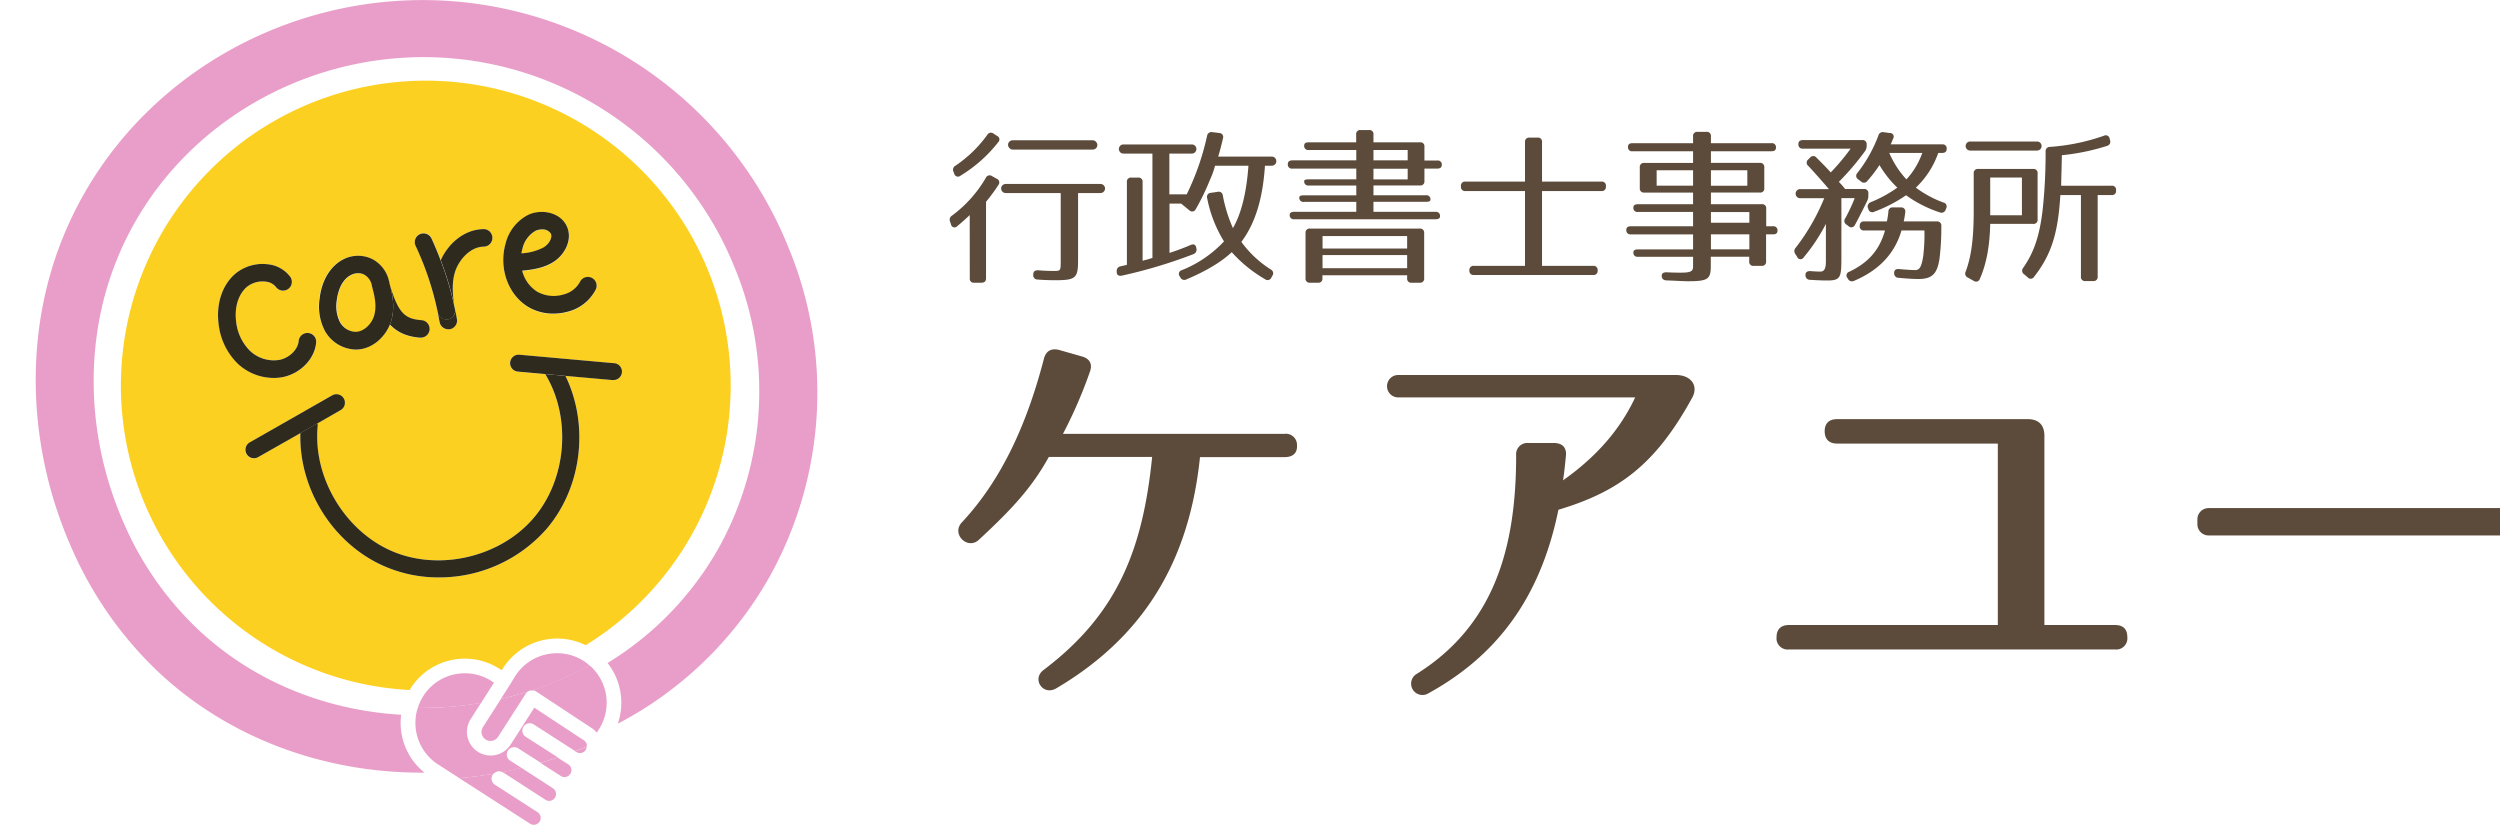 <svg id="レイヤー_1" data-name="レイヤー 1" xmlns="http://www.w3.org/2000/svg" width="700" height="230.94" viewBox="0 0 700 230.94">
  <defs>
    <style>
      .cls-1 {
        fill: #fcd021;
      }

      .cls-2 {
        fill: #e89ec8;
      }

      .cls-3 {
        fill: #2e2b1e;
      }

      .cls-4 {
        fill: #5c4b3b;
      }
    </style>
  </defs>
  <g>
    <path class="cls-1" d="M99.69,93c2.45-.06,4.46-2.31,5.1-4.4s.51-4.35-.33-7.42l0-.06h0l-.23-.81v-.06l0-.1a4.42,4.42,0,0,0-2.23-3.24,3.72,3.72,0,0,0-1.65-.37,4.29,4.29,0,0,0-1.87.43c-3.26,1.56-4,5.89-4.11,7.18a10,10,0,0,0,1,6.13A5.19,5.19,0,0,0,99.69,93Z"/>
    <path class="cls-1" d="M202.64,89.83a85.37,85.37,0,1,0-87.92,103.38l.3-.55a18,18,0,0,1,24.84-5.39l.63.37.35-.54A18,18,0,0,1,164,180.66,85.38,85.38,0,0,0,202.64,89.83ZM141.57,68.24a12.35,12.35,0,0,1,6.32-8c3.6-1.69,8.77-.89,10.72,3s-.43,8.21-3.78,10.27c-2.72,1.67-5.92,2.1-8.62,2.36a9.67,9.67,0,0,0,4.22,5.89,9.46,9.46,0,0,0,7.25.8,7.26,7.26,0,0,0,4.67-3.48,2.46,2.46,0,1,1,4.36,2.26,12.12,12.12,0,0,1-7.71,6,15.22,15.22,0,0,1-4.06.55,13.65,13.65,0,0,1-7.06-1.88C142.24,82.49,139.59,75.06,141.57,68.24Zm-24-2.72a2.46,2.46,0,0,1,3.27,1.18c.94,2,1.78,4.07,2.57,6.15,2.06-4.59,6.52-8.7,12.16-8.7h0a2.46,2.46,0,0,1,0,4.91h0c-4,0-7.2,3.7-8.19,7.19s-.55,7,0,10.34h0c.18.92.36,1.85.52,2.78a2.45,2.45,0,0,1-2,2.82l-.45,0a2.45,2.45,0,0,1-2.4-2c-.18-.92-.36-1.85-.52-2.78a83.48,83.48,0,0,0-6.18-18.69A2.45,2.45,0,0,1,117.56,65.52ZM89.41,83.58c.56-5.14,3.12-9.29,6.87-11.08a9,9,0,0,1,7.79,0,9.2,9.2,0,0,1,4.79,6.33l0,.06c.08.28.17.57.24.85h0v.08c2.38,8,4.27,9.48,8.77,9.86a2.45,2.45,0,0,1-.21,4.9h-.21c-3.8-.32-6.4-1.58-8.36-3.69-1.42,3.54-4.9,6.92-9.36,7h-.19A10.19,10.19,0,0,1,91,92.7,14.73,14.73,0,0,1,89.41,83.58Zm-28.17,7c-.7-5.64,1-10.86,4.68-14A12,12,0,0,1,75,74a8.9,8.9,0,0,1,6.33,3.65,2.46,2.46,0,0,1-4.05,2.78,4.17,4.17,0,0,0-2.92-1.56,7,7,0,0,0-5.28,1.49c-2.38,2-3.5,5.65-3,9.65A13.58,13.58,0,0,0,70,98.24a9.71,9.71,0,0,0,8.31,2.52c2.83-.59,5.19-3,5.36-5.38a2.46,2.46,0,0,1,4.9.34c-.33,4.65-4.22,8.79-9.26,9.85a13.09,13.09,0,0,1-2.65.27,14.8,14.8,0,0,1-10-4A18.35,18.35,0,0,1,61.24,90.62Zm110.43,15.81h-.21l-13.12-1.17C165,119,163,136.46,153,148.14a40,40,0,0,1-30.19,13.54,37.9,37.9,0,0,1-14.9-3C93.34,152.51,83.63,137,84.1,121.25L72.28,128a2.37,2.37,0,1,1-2.34-4.12L93,110.7a2.38,2.38,0,0,1,2.35,4.13l-6.51,3.7a2.27,2.27,0,0,1,.08.82c-1.36,14.32,7.59,29.36,20.83,35s30.27,1.64,39.62-9.28,10.67-28.11,3.27-40.31l-7.68-.69a2.37,2.37,0,1,1,.43-4.73l26.46,2.37a2.37,2.37,0,0,1-.21,4.74Z"/>
    <path class="cls-1" d="M154.22,65.41a2.77,2.77,0,0,0-2.5-1.14,4.19,4.19,0,0,0-1.74.37,7.68,7.68,0,0,0-3.69,5,12.6,12.6,0,0,0-.31,1.32,15,15,0,0,0,6.28-1.64C153.82,68.33,154.75,66.48,154.22,65.41Z"/>
    <path class="cls-2" d="M112.32,200.13c-22.12-1.3-42.56-10-57.75-24.74a90.78,90.78,0,0,1-19.86-28.8C24.24,122.85,23.42,96.14,32.48,73.3,49.78,29.65,99.37,6.19,145.37,19.91a94,94,0,0,1,60.4,55.18,90.43,90.43,0,0,1-4.65,78.55,88.91,88.91,0,0,1-31,32,18,18,0,0,1,2.86,17,104.24,104.24,0,0,0,42.42-41,106.08,106.08,0,0,0,5.45-92.15,110.46,110.46,0,0,0-71-64.85C95.86-11.51,37.64,16,17.33,67.21,6.7,94,7.67,125.42,20,153.34a106.28,106.28,0,0,0,23.29,33.8c19.59,19,46.84,29.42,75.58,29.2A17.83,17.83,0,0,1,112.32,200.13Z"/>
    <path class="cls-2" d="M135.22,203.59a2.51,2.51,0,0,0-.34,1.89,2.53,2.53,0,0,0,3,1.93,2.53,2.53,0,0,0,1.58-1.1l7.78-12.11a2.22,2.22,0,0,1,.52-.54q-3.69,1.17-7.46,2Z"/>
    <path class="cls-2" d="M150.1,193.6l15.57,10.26a5.88,5.88,0,0,1,1.43,1.29l.56-.88a13.86,13.86,0,0,0-2.12-17.56l-.54-.42a95.74,95.74,0,0,1-16.05,7A2,2,0,0,1,150.1,193.6Z"/>
    <path class="cls-2" d="M163.5,185.11A13.87,13.87,0,0,0,156,182.9a14.19,14.19,0,0,0-3,.32,13.82,13.82,0,0,0-8.73,6.06l-1.3,2.15-2.74,4.27q3.77-.87,7.46-2a2.1,2.1,0,0,1,.79-.36H149a95.74,95.74,0,0,0,16.05-7A13.2,13.2,0,0,0,163.5,185.11Z"/>
    <path class="cls-2" d="M117,198.21l-.19.53a13.82,13.82,0,0,0,5.88,15.32l5.94,3.82c3.22-.3,6.43-.69,9.61-1.24a2,2,0,0,1,2.45-.44c1.8-.34,3.58-.73,5.36-1.16l-3.12-2a2.06,2.06,0,1,1,2.23-3.46l6.27,4q2.42-.71,4.78-1.5l-9-5.77a2.06,2.06,0,0,1,2.23-3.47l11.64,7.49c1.09-.42,2.17-.86,3.24-1.31v-.46a1.91,1.91,0,0,0-.85-1.28l-13.86-9.13-6.65,10.35a6.63,6.63,0,1,1-11.16-7.17l2.9-4.55A97.35,97.35,0,0,1,117,198.21Z"/>
    <path class="cls-2" d="M161.34,210.54h0A1.94,1.94,0,0,0,164,210h0l0-.05v0a1.79,1.79,0,0,0,.26-.88c-1.07.45-2.15.89-3.24,1.31Z"/>
    <path class="cls-2" d="M159.69,216.67a1.9,1.9,0,0,0-.57-2.65h0l-3-1.9q-2.37.79-4.78,1.5l5.66,3.64A1.93,1.93,0,0,0,159.69,216.67Z"/>
    <path class="cls-2" d="M152.73,223.94a1.92,1.92,0,1,0,2.08-3.23h0L146,215c-1.78.43-3.56.82-5.36,1.16l.16.07Z"/>
    <path class="cls-2" d="M151.34,228.61a1.9,1.9,0,0,0-.83-1.2h0l-11.93-7.68a2.08,2.08,0,0,1-.62-2.85l.24-.24c-3.18.55-6.39.94-9.61,1.24l19.84,12.76a1.93,1.93,0,0,0,2.66-.58h0A1.9,1.9,0,0,0,151.34,228.61Z"/>
    <path class="cls-2" d="M127.19,188.84A13.68,13.68,0,0,0,117,198.21a97.35,97.35,0,0,0,17.71-1.4l3.62-5.69-.58-.35A13.83,13.83,0,0,0,127.19,188.84Z"/>
    <path class="cls-3" d="M109.19,79.84c1.1,4,1.19,7.25.29,10.18-.08.28-.21.55-.32.83,2,2.11,4.56,3.37,8.36,3.69h.21a2.45,2.45,0,0,0,.21-4.9c-4.5-.38-6.39-1.86-8.77-9.86v0h0Z"/>
    <polygon class="cls-3" points="109.16 79.76 109.16 79.76 109.16 79.74 109.15 79.71 109.15 79.75 109.16 79.76"/>
    <polygon class="cls-3" points="104.43 81.08 104.44 81.09 104.39 80.9 104.39 80.77 104.38 80.72 104.19 80.21 104.2 80.27 104.43 81.08"/>
    <path class="cls-3" d="M109,79.35l.1.26,0,.09c-.07-.28-.16-.57-.24-.85l0-.06.09.26Z"/>
    <polygon class="cls-3" points="104.44 81.09 104.46 81.15 104.45 81.14 104.39 80.77 104.39 80.9 104.44 81.09"/>
    <polygon class="cls-3" points="109.15 79.75 109.15 79.71 109.15 79.71 109.14 79.7 109.1 79.61 109.15 79.75"/>
    <path class="cls-3" d="M99.61,97.88h.19c4.46-.1,7.94-3.48,9.36-7,.11-.28.24-.55.32-.83.9-2.93.81-6.16-.29-10.18l0-.08h0l-.05-.14-.1-.26,0-.3-.09-.26a9.2,9.2,0,0,0-4.79-6.33,9,9,0,0,0-7.79,0c-3.75,1.79-6.31,5.94-6.87,11.08A14.73,14.73,0,0,0,91,92.7,10.19,10.19,0,0,0,99.61,97.88ZM94.29,84.11c.14-1.29.85-5.62,4.11-7.18a4.29,4.29,0,0,1,1.87-.43,3.72,3.72,0,0,1,1.65.37,4.42,4.42,0,0,1,2.23,3.24l0,.1.18.51,0,0,.06.37h0c.84,3.07.94,5.43.33,7.42s-2.65,4.34-5.1,4.4a5.19,5.19,0,0,1-4.44-2.73A10,10,0,0,1,94.29,84.11Z"/>
    <path class="cls-3" d="M127.38,86.52l0,.07h0c-.58-3.38-1-7,0-10.34s4.2-7.19,8.19-7.19h0a2.46,2.46,0,0,0,0-4.91h0c-5.64,0-10.1,4.11-12.16,8.7a86.6,86.6,0,0,1,4,13.67Z"/>
    <path class="cls-3" d="M125.46,89.41l-.49,0a2.46,2.46,0,0,1-2.4-2v0c.16.93.34,1.86.52,2.78a2.45,2.45,0,0,0,2.4,2l.45,0a2.45,2.45,0,0,0,2-2.82c-.16-.93-.34-1.86-.52-2.78l0-.07A2.45,2.45,0,0,1,125.46,89.41Z"/>
    <path class="cls-3" d="M122.57,87.47v0a2.46,2.46,0,0,0,2.4,2l.49,0a2.45,2.45,0,0,0,1.92-2.89h0a86.6,86.6,0,0,0-4-13.67c-.79-2.08-1.63-4.14-2.57-6.15a2.45,2.45,0,1,0-4.44,2.08A83.48,83.48,0,0,1,122.57,87.47Z"/>
    <path class="cls-3" d="M147.88,85.93a13.65,13.65,0,0,0,7.06,1.88,15.22,15.22,0,0,0,4.06-.55,12.12,12.12,0,0,0,7.71-6,2.46,2.46,0,1,0-4.36-2.26,7.26,7.26,0,0,1-4.67,3.48,9.46,9.46,0,0,1-7.25-.8,9.67,9.67,0,0,1-4.22-5.89c2.7-.26,5.9-.69,8.62-2.36,3.35-2.06,5.68-6.47,3.78-10.27s-7.12-4.7-10.72-3a12.35,12.35,0,0,0-6.32,8C139.59,75.06,142.24,82.49,147.88,85.93Zm-1.59-16.32a7.68,7.68,0,0,1,3.69-5,4.19,4.19,0,0,1,1.74-.37,2.77,2.77,0,0,1,2.5,1.14c.53,1.07-.4,2.92-2,3.88A15,15,0,0,1,146,70.93,12.6,12.6,0,0,1,146.29,69.61Z"/>
    <path class="cls-3" d="M79.28,105.57c5-1.06,8.93-5.2,9.26-9.85a2.46,2.46,0,0,0-4.9-.34c-.17,2.42-2.53,4.79-5.36,5.38A9.71,9.71,0,0,1,70,98.24,13.58,13.58,0,0,1,66.11,90c-.49-4,.63-7.6,3-9.65a7,7,0,0,1,5.28-1.49,4.17,4.17,0,0,1,2.92,1.56,2.46,2.46,0,0,0,4.05-2.78A8.9,8.9,0,0,0,75,74a12,12,0,0,0-9.12,2.64c-3.63,3.12-5.38,8.34-4.68,14a18.35,18.35,0,0,0,5.37,11.19,14.8,14.8,0,0,0,10,4A13.09,13.09,0,0,0,79.28,105.57Z"/>
    <path class="cls-3" d="M149.4,145.05C140.05,156,123,160,109.78,154.33s-22.19-20.66-20.83-35a2.27,2.27,0,0,0-.08-.82l-4.77,2.72c-.47,15.77,9.24,31.26,23.82,37.45a37.9,37.9,0,0,0,14.9,3A40,40,0,0,0,153,148.14c10-11.68,12-29.15,5.33-42.89l-5.67-.51C160.07,116.94,158.7,134.21,149.4,145.05Z"/>
    <path class="cls-3" d="M95.38,114.83A2.38,2.38,0,0,0,93,110.7L69.94,123.85A2.37,2.37,0,1,0,72.28,128l11.82-6.72,4.77-2.72Z"/>
    <path class="cls-3" d="M171.88,101.69l-26.46-2.37a2.37,2.37,0,1,0-.43,4.73l7.68.69,5.67.51,13.12,1.17h.21a2.37,2.37,0,0,0,.21-4.74Z"/>
    <path class="cls-4" d="M267.2,48.68a1.07,1.07,0,0,0,1.74.51,39.14,39.14,0,0,0,10.57-9.39,1.05,1.05,0,0,0-.33-1.74l-1-.66a1.17,1.17,0,0,0-1.75.37,35.09,35.09,0,0,1-8.92,8.64,1.26,1.26,0,0,0-.52,1.7Z"/>
    <rect class="cls-4" x="282.25" y="39.28" width="25.01" height="2.6" rx="1.27"/>
    <path class="cls-4" d="M281.59,54.05H297V72.79c0,3.07,0,3.07-1.93,3.07-.62,0-2.36,0-4.44-.19-.9,0-1.32.37-1.32,1.23V77a1.17,1.17,0,0,0,1.23,1.27c1.55.14,3.44.19,5.09.19,5.62,0,6.23-.66,6.23-5.62V54.05h6.28a1.27,1.27,0,0,0,0-2.54H281.59a1.27,1.27,0,0,0,0,2.54Z"/>
    <path class="cls-4" d="M271.54,77.93a1.1,1.1,0,0,0,1.27,1.23h2c.85,0,1.28-.41,1.28-1.23V56.5a49.26,49.26,0,0,0,3.49-4.75,1.1,1.1,0,0,0-.47-1.69l-1.32-.73a1.15,1.15,0,0,0-1.75.45,35,35,0,0,1-9.49,10.6A1.32,1.32,0,0,0,266,62l.28.82a1,1,0,0,0,1.75.5c1.22-1,2.4-2.05,3.49-3.1Z"/>
    <path class="cls-4" d="M314.11,77.18a138.14,138.14,0,0,0,20-6,1.33,1.33,0,0,0,.9-1.55l-.05-.19c-.09-.9-.71-1.23-1.56-.85-1.88.8-3.86,1.56-5.94,2.22V57h3.25L333,58.87a1.1,1.1,0,0,0,1.8-.28,66.72,66.72,0,0,0,4-8.26,23.63,23.63,0,0,0,1.41-3.92h9.35c-.52,7.46-2,13.45-4.34,17.46a40.73,40.73,0,0,1-2.83-9.15,1.15,1.15,0,0,0-1.47-1L339,54a1.12,1.12,0,0,0-1,1.46,36,36,0,0,0,4.72,12.13,32.8,32.8,0,0,1-11.84,8.07,1.07,1.07,0,0,0-.57,1.7l.19.33a1.24,1.24,0,0,0,1.74.52c5.62-2.36,9.91-5,12.65-7.6a38,38,0,0,0,9.3,7.55,1.15,1.15,0,0,0,1.79-.43l.28-.51a1.17,1.17,0,0,0-.42-1.75,30.1,30.1,0,0,1-8.26-7.74c3.92-5.24,6-12.13,6.61-21.33h1.79a1.28,1.28,0,1,0,0-2.55H341.1c.52-1.74.95-3.44,1.33-5.1a1.12,1.12,0,0,0-1-1.51L339.45,37a1.24,1.24,0,0,0-1.46,1,72.26,72.26,0,0,1-5.71,16.42h-4.86V43h6.18a1.28,1.28,0,1,0,0-2.55H314.68a1.28,1.28,0,1,0,0,2.55h8V72.22c-.61.19-1.13.38-1.75.52-.42.1-.75.19-1,.28V51a1.13,1.13,0,0,0-1.28-1.27H316.8A1.12,1.12,0,0,0,315.53,51V74.16l-1.84.42a1.28,1.28,0,0,0-1,1.46v.1C312.65,77,313.26,77.37,314.11,77.18Z"/>
    <path class="cls-4" d="M361.87,47.21h17.89v3H366.45c-.85,0-1.27.14-1.27.47a1.12,1.12,0,0,0,1.27,1.27h13.31v2.74H365.08c-.85,0-1.27.19-1.27.57a1.12,1.12,0,0,0,1.27,1.27h14.68v2.78H362.39c-.85,0-1.27.29-1.27.81a1.12,1.12,0,0,0,1.27,1.27h39.55c.85,0,1.27-.28,1.27-.8a1.13,1.13,0,0,0-1.27-1.28H384.57V56.51h14.68c.85,0,1.27-.19,1.27-.57a1.12,1.12,0,0,0-1.27-1.27H384.57V51.93h13a1.12,1.12,0,0,0,1.27-1.27V47.21h3.59c.85,0,1.27-.38,1.27-1a1.12,1.12,0,0,0-1.27-1.27h-3.59V41.13a1.12,1.12,0,0,0-1.27-1.28h-13V37.68a1.12,1.12,0,0,0-1.27-1.27H381a1.12,1.12,0,0,0-1.27,1.27v2.17H366.45c-.85,0-1.27.28-1.27.85A1.12,1.12,0,0,0,366.45,42h13.31V44.9H361.87c-.85,0-1.27.38-1.27,1A1.12,1.12,0,0,0,361.87,47.21ZM384.57,42h9.58V44.9h-9.58Zm0,5.24h9.58v3h-9.58Z"/>
    <path class="cls-4" d="M394,77.89a1.12,1.12,0,0,0,1.27,1.27h2.22a1.13,1.13,0,0,0,1.28-1.27V65.24A1.13,1.13,0,0,0,397.5,64H366.83a1.13,1.13,0,0,0-1.28,1.28V77.89a1.13,1.13,0,0,0,1.28,1.27H369a1.12,1.12,0,0,0,1.28-1.27v-.81H394Zm-23.69-11.8H394v3.49H370.32Zm0,9V71.42H394V75.1Z"/>
    <path class="cls-4" d="M410.34,53.49H427V74.44h-14.3a1.13,1.13,0,0,0-1.27,1.28v0A1.13,1.13,0,0,0,412.65,77h33.41a1.13,1.13,0,0,0,1.28-1.28v0a1.13,1.13,0,0,0-1.28-1.28H431.77V53.49h16.61a1.12,1.12,0,0,0,1.27-1.27v-.1a1.12,1.12,0,0,0-1.27-1.27H431.77V39.8a1.13,1.13,0,0,0-1.28-1.27h-2.26A1.13,1.13,0,0,0,427,39.8V50.85H410.34a1.12,1.12,0,0,0-1.27,1.27v.1A1.12,1.12,0,0,0,410.34,53.49Z"/>
    <path class="cls-4" d="M496.47,63.35h-1.93V58.44a1.13,1.13,0,0,0-1.28-1.27h-14.2V53.91H492.7A1.12,1.12,0,0,0,494,52.64V46.88a1.12,1.12,0,0,0-1.27-1.27H479.06V42.35H496c.85,0,1.27-.33,1.27-1A1.12,1.12,0,0,0,496,40.09H479.06V38.2a1.13,1.13,0,0,0-1.28-1.28h-2.45a1.13,1.13,0,0,0-1.27,1.28v1.89H457.11c-.85,0-1.27.33-1.27,1a1.12,1.12,0,0,0,1.27,1.27h16.95v3.26H460.42a1.13,1.13,0,0,0-1.28,1.27v5.76a1.13,1.13,0,0,0,1.28,1.27h13.64v3.26H458.62c-.85,0-1.27.33-1.27.9a1.12,1.12,0,0,0,1.27,1.27h15.44v4H456.64c-.85,0-1.27.33-1.27,1a1.13,1.13,0,0,0,1.27,1.28h17.42v4.2H458.62c-.85,0-1.27.28-1.27.8a1.12,1.12,0,0,0,1.27,1.27h15.44v2.79c0,1.27-.71,1.65-3.35,1.65-1.28,0-2.08,0-4.07-.1-.89,0-1.36.29-1.36,1s.42,1.22,1.27,1.27c2.74.09,4.81.24,6,.24,5.71,0,6.47-.57,6.47-4.3V71.89h10.76v1.28a1.12,1.12,0,0,0,1.27,1.27h2.17a1.13,1.13,0,0,0,1.28-1.27V65.62h1.93c.85,0,1.27-.33,1.27-1A1.13,1.13,0,0,0,496.47,63.35ZM479.06,47.68h10.19V52H479.06Zm-5,4.3h-10.2v-4.3h10.2Zm15.76,17.84H479.06v-4.2h10.76Zm0-7.45H479.06v-3h10.76Z"/>
    <path class="cls-4" d="M520.31,50.23l.75.57a1.16,1.16,0,0,0,1.79-.14,35.17,35.17,0,0,0,3.4-4.44,29.51,29.51,0,0,0,5,6.32,36.19,36.19,0,0,1-7.41,4.06,1.27,1.27,0,0,0-.81,1.66l.1.23a1.12,1.12,0,0,0,1.65.8,40.7,40.7,0,0,0,8.92-4.62,34.3,34.3,0,0,0,9.48,4.81,1.2,1.2,0,0,0,1.61-.8l.14-.33a1.13,1.13,0,0,0-.8-1.65,30.55,30.55,0,0,1-7.69-4.16,24.42,24.42,0,0,0,6.27-9.72h1.09c.85,0,1.27-.37,1.27-1.13a1.12,1.12,0,0,0-1.27-1.27h-14.4c.29-.62.48-1.14.67-1.61a1,1,0,0,0-.9-1.56l-1.7-.23a1.25,1.25,0,0,0-1.51.9,39,39,0,0,1-5.9,10.52A1.14,1.14,0,0,0,520.31,50.23Zm17.93-7.41a21.5,21.5,0,0,1-4.44,7.41A25.91,25.91,0,0,1,529,42.82Z"/>
    <path class="cls-4" d="M536.26,75.62c-.9,0-2.36-.09-4.53-.28-.9-.1-1.42.33-1.37,1.18a1.24,1.24,0,0,0,1.27,1.27c2.55.24,4.39.33,5.52.33,3.73,0,5.24-1.32,5.9-5.61a69.86,69.86,0,0,0,.52-9.16A1.16,1.16,0,0,0,542.3,62h-9.25c.19-.94.33-1.7.42-2.55a1.12,1.12,0,0,0-1.22-1.37h-2.17a1.14,1.14,0,0,0-1.33,1.18,23.72,23.72,0,0,1-.42,2.74H522a1.11,1.11,0,0,0-1.27,1.23A1.12,1.12,0,0,0,522,64.53h5.8c-1.56,5.57-4.76,9.06-10,11.56a1.08,1.08,0,0,0-.52,1.75l.14.23a1.27,1.27,0,0,0,1.7.57c7.12-3,11.46-7.78,13.3-14.11h6.42a50.89,50.89,0,0,1-.33,7.13C538,75,537.34,75.62,536.26,75.62Z"/>
    <path class="cls-4" d="M502.7,71.14l.52.8a1,1,0,0,0,1.8.14,50.71,50.71,0,0,0,6.23-9.39v10c0,1.51,0,3.35-1.51,3.35-.43,0-1.23,0-2.83-.14-1,0-1.42.37-1.37,1.18a1.23,1.23,0,0,0,1.27,1.27c2.26.14,3.77.19,4.63.19,3.77,0,4.15-.61,4.15-6V55.47h3.73a48.08,48.08,0,0,1-2.65,5.66,1.17,1.17,0,0,0,.33,1.75l.62.47a1.09,1.09,0,0,0,1.74-.33c1-1.79,2.69-5.19,3.4-6.65a3.26,3.26,0,0,0,.38-1.61V54.2a1.13,1.13,0,0,0-1.28-1.28h-5.23a21.42,21.42,0,0,0-1.75-2,72.56,72.56,0,0,0,7.32-8.59,2.63,2.63,0,0,0,.47-1.56v-.28a1.13,1.13,0,0,0-1.28-1.27H504.83c-.85,0-1.28.38-1.28,1.13a1.13,1.13,0,0,0,1.28,1.27h13.35a61.51,61.51,0,0,1-5.57,6.66c-1.13-1.28-2.5-2.64-4-4.15a1.15,1.15,0,0,0-1.79,0l-.52.52a1.15,1.15,0,0,0,0,1.79q2.34,2.48,5.8,6.51h-8.16a1.28,1.28,0,0,0,0,2.55h6.84a58.56,58.56,0,0,1-8,13.88A1.37,1.37,0,0,0,502.7,71.14Z"/>
    <path class="cls-4" d="M551.65,42.16h18.73a1.27,1.27,0,1,0,0-2.54H551.65a1.27,1.27,0,1,0,0,2.54Z"/>
    <path class="cls-4" d="M550.94,77.7l1.7.94a1.1,1.1,0,0,0,1.7-.52c1.88-4.24,2.78-9.2,2.92-15.43h12a1.12,1.12,0,0,0,1.27-1.27V48.58a1.12,1.12,0,0,0-1.27-1.27H553.91a1.12,1.12,0,0,0-1.27,1.27V59c0,7.93-.71,13-2.27,17.08A1.22,1.22,0,0,0,550.94,77.7Zm6.32-28h8.88V60.28h-8.88Z"/>
    <path class="cls-4" d="M566.75,76.8l1,.85a1.1,1.1,0,0,0,1.79-.14c4.67-6,6.7-11.8,7.36-22.89h5.76V77.41A1.13,1.13,0,0,0,584,78.69h2.08a1.13,1.13,0,0,0,1.27-1.28V54.62h3.87a1.13,1.13,0,0,0,1.28-1.27v-.1A1.13,1.13,0,0,0,591.19,52H577.13c0-1.84.14-4.72.19-8.54A61.49,61.49,0,0,0,590,40.84a1.19,1.19,0,0,0,.8-1.6l-.1-.43a1.09,1.09,0,0,0-1.6-.8A57.8,57.8,0,0,1,574,41.13a1.18,1.18,0,0,0-1.23,1.32A150.4,150.4,0,0,1,572,58.21c-.89,8.21-2.69,12.74-5.52,16.8A1.2,1.2,0,0,0,566.75,76.8Z"/>
    <path class="cls-4" d="M359.63,121.48h-62a129.23,129.23,0,0,0,7.55-17.41c.81-2.2-.12-3.71-2.33-4.29L296.6,98c-2.21-.58-3.72.23-4.3,2.43-4.41,17-11.26,33.32-23,45.86-3,3.25,1.62,7.77,4.76,4.87,9.4-8.7,14.85-14.63,19.61-23.21H322.6c-2.67,26.46-10,44.22-30.42,59.66-3.36,2.55-.11,7.32,3.6,5.11C321.67,177.44,333.16,155.38,336,128h23.68c2.32,0,3.6-1.16,3.48-3.26A3.12,3.12,0,0,0,359.63,121.48Z"/>
    <path class="cls-4" d="M469.22,105H391.68a3.14,3.14,0,1,0,0,6.27h66.17c-4.18,8.94-10.8,16.6-20.2,23.22.35-2.21.58-4.53.81-6.85s-1-3.6-3.37-3.6H428a3.17,3.17,0,0,0-3.48,3.48c0,25.89-6.15,47.59-27.86,61.18a3.17,3.17,0,1,0,3.25,5.45c21.36-11.72,31.92-29.37,36.45-51.42,17.06-5.11,27.28-12.77,37.5-31.46C475.61,108,473.52,105,469.22,105Z"/>
    <path class="cls-4" d="M592.16,175H572.43V122c0-3-1.62-4.64-4.64-4.64h-53.4c-2.21,0-3.48,1.16-3.48,3.36s1.16,3.48,3.48,3.48h45V175H500.92c-2.2,0-3.48,1.16-3.48,3.36a3.13,3.13,0,0,0,3.48,3.49h91.24a3.13,3.13,0,0,0,3.49-3.49C595.65,176.16,594.49,175,592.16,175Z"/>
    <path class="cls-4" d="M618.41,142.26h88.46A3.13,3.13,0,0,1,710,145.4v1.39a3.14,3.14,0,0,1-3.14,3.14H618.41a3.14,3.14,0,0,1-3.14-3.14V145.4a3.13,3.13,0,0,1,3.13-3.13Z"/>
  </g>
</svg>

